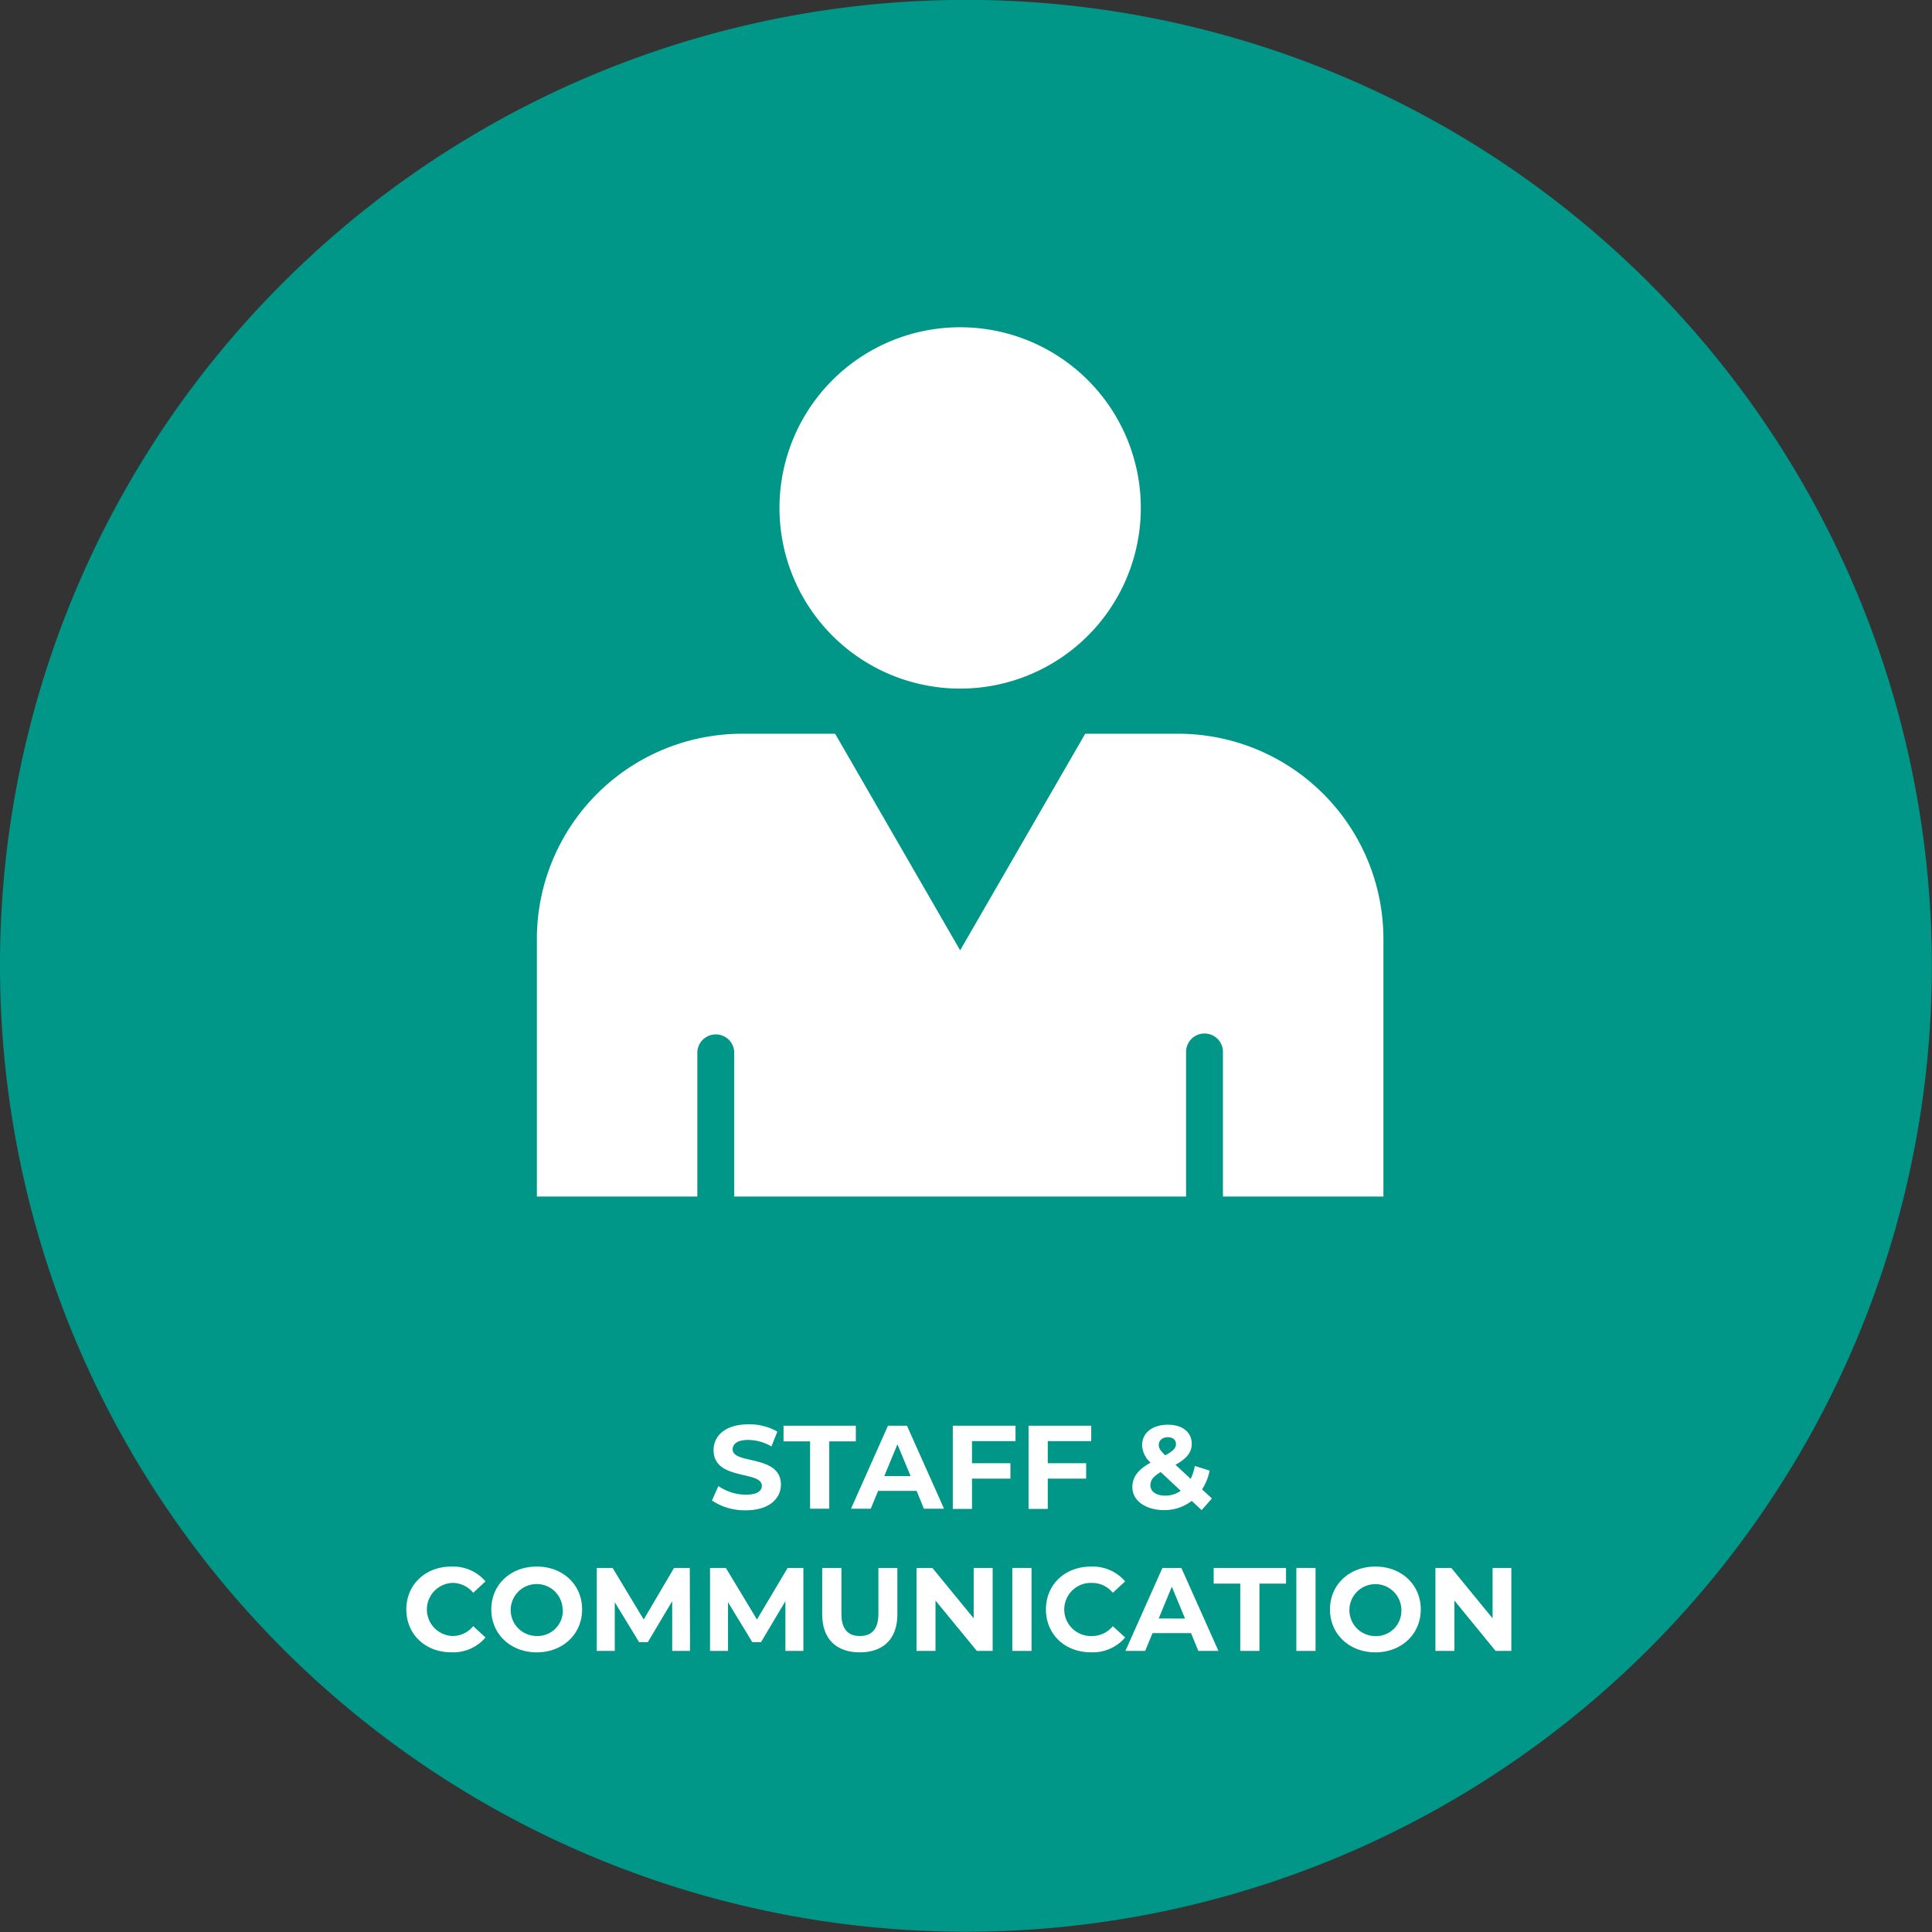 <svg id="ecfa664c-3302-4a66-9c7c-31a25602bfa3" data-name="Ebene 1" xmlns="http://www.w3.org/2000/svg" viewBox="0 0 391.17 391.17"><rect x="0" y="0" width="391.17" height="391.17" fill="#333333" stroke="none"/><path d="M4.53,199.32A195.57,195.57,0,1,0,61.81,61,195,195,0,0,0,4.53,199.32Z" transform="translate(-4.53 -3.74)" style="fill:#009688"/><path d="M148.67,307.55l1.32-2.93a9.92,9.92,0,0,0,5.55,1.75c2.3,0,3.24-.77,3.24-1.8,0-3.14-9.77-1-9.77-7.22,0-2.86,2.3-5.23,7.08-5.23a11.3,11.3,0,0,1,5.83,1.48l-1.2,3a9.47,9.47,0,0,0-4.65-1.32c-2.31,0-3.2.86-3.2,1.92,0,3.09,9.77,1,9.77,7.12,0,2.81-2.33,5.21-7.13,5.21A12,12,0,0,1,148.67,307.55Z" transform="translate(-4.53 -3.74)" style="fill:#fff"/><path d="M168.55,295.57h-5.38V292.4h14.64v3.17h-5.38v13.64h-3.88Z" transform="translate(-4.53 -3.74)" style="fill:#fff"/><path d="M190.12,305.6h-7.8l-1.49,3.61h-4l7.49-16.81h3.84l7.51,16.81h-4.08Zm-1.22-3-2.67-6.43-2.66,6.43Z" transform="translate(-4.53 -3.74)" style="fill:#fff"/><path d="M201.33,295.52V300h7.78v3.12h-7.78v6.13h-3.89V292.4h12.7v3.12Z" transform="translate(-4.53 -3.74)" style="fill:#fff"/><path d="M216.67,295.52V300h7.77v3.12h-7.77v6.13h-3.89V292.4h12.69v3.12Z" transform="translate(-4.53 -3.74)" style="fill:#fff"/><path d="M247.82,309.49l-2-1.87a9,9,0,0,1-5.61,1.87c-3.7,0-6.41-1.92-6.41-4.61,0-2.11,1.13-3.57,3.69-5a5,5,0,0,1-1.72-3.55c0-2.45,2.06-4.13,5.23-4.13,2.9,0,4.82,1.49,4.82,3.86,0,1.73-1,3-3.29,4.25l3.08,2.86a11.35,11.35,0,0,0,.84-2.62l3,.94a11.21,11.21,0,0,1-1.54,3.81l2,1.83Zm-4.23-3.91-4.05-3.79c-1.54.89-2.09,1.65-2.09,2.69,0,1.22,1.15,2.08,3,2.08A5.34,5.34,0,0,0,243.59,305.58Zm-4.44-9.31c0,.65.27,1.13,1.3,2.13,1.66-.88,2.18-1.51,2.18-2.28s-.57-1.39-1.65-1.39S239.15,295.38,239.15,296.27Z" transform="translate(-4.53 -3.74)" style="fill:#fff"/><path d="M86.8,329.6c0-5.06,3.89-8.68,9.12-8.68a8.65,8.65,0,0,1,6.91,3l-2.49,2.31a5.41,5.41,0,0,0-4.23-2,5.38,5.38,0,0,0,0,10.75,5.37,5.37,0,0,0,4.23-2l2.49,2.3a8.59,8.59,0,0,1-6.93,3C90.69,338.29,86.8,334.67,86.8,329.6Z" transform="translate(-4.53 -3.74)" style="fill:#fff"/><path d="M104,329.6c0-5,3.89-8.68,9.2-8.68s9.19,3.67,9.19,8.68-3.91,8.69-9.19,8.69S104,334.6,104,329.6Zm14.45,0a5.26,5.26,0,1,0-5.25,5.38A5.12,5.12,0,0,0,118.48,329.6Z" transform="translate(-4.53 -3.74)" style="fill:#fff"/><path d="M140.63,338l0-10.08-4.94,8.31h-1.76L129,328.14V338h-3.64V321.2h3.21l6.29,10.44L141,321.2h3.19l.05,16.8Z" transform="translate(-4.53 -3.74)" style="fill:#fff"/><path d="M163.55,338l0-10.08-4.94,8.31h-1.76l-4.92-8.09V338h-3.64V321.2h3.21l6.29,10.44L164,321.2h3.19l0,16.8Z" transform="translate(-4.53 -3.74)" style="fill:#fff"/><path d="M171,330.61V321.2h3.89v9.27c0,3.19,1.39,4.51,3.74,4.51s3.75-1.32,3.75-4.51V321.2h3.84v9.41c0,4.95-2.83,7.68-7.61,7.68S171,335.56,171,330.61Z" transform="translate(-4.53 -3.74)" style="fill:#fff"/><path d="M205.51,321.2V338h-3.2l-8.37-10.2V338H190.1V321.2h3.21l8.36,10.2V321.2Z" transform="translate(-4.53 -3.74)" style="fill:#fff"/><path d="M209.49,321.2h3.89V338h-3.89Z" transform="translate(-4.53 -3.74)" style="fill:#fff"/><path d="M216.3,329.6c0-5.06,3.89-8.68,9.12-8.68a8.69,8.69,0,0,1,6.92,3l-2.5,2.31a5.39,5.39,0,0,0-4.22-2,5.38,5.38,0,1,0,0,10.75,5.35,5.35,0,0,0,4.22-2l2.5,2.3a8.63,8.63,0,0,1-6.94,3C220.19,338.29,216.3,334.67,216.3,329.6Z" transform="translate(-4.53 -3.74)" style="fill:#fff"/><path d="M245.68,334.4h-7.8l-1.49,3.6h-4l7.49-16.8h3.84l7.51,16.8h-4.08Zm-1.22-2.95L241.79,325l-2.66,6.43Z" transform="translate(-4.53 -3.74)" style="fill:#fff"/><path d="M255.64,324.37h-5.38V321.2h14.65v3.17h-5.38V338h-3.89Z" transform="translate(-4.53 -3.74)" style="fill:#fff"/><path d="M267,321.2h3.89V338H267Z" transform="translate(-4.53 -3.74)" style="fill:#fff"/><path d="M273.81,329.6c0-5,3.89-8.68,9.19-8.68s9.19,3.67,9.19,8.68-3.91,8.69-9.19,8.69S273.81,334.6,273.81,329.6Zm14.45,0A5.26,5.26,0,1,0,283,335,5.12,5.12,0,0,0,288.26,329.6Z" transform="translate(-4.53 -3.74)" style="fill:#fff"/><path d="M310.53,321.2V338h-3.19L299,327.8V338h-3.84V321.2h3.22l8.35,10.2V321.2Z" transform="translate(-4.53 -3.74)" style="fill:#fff"/><path d="M198.93,143.16a36.58,36.58,0,1,0-36.58-36.58A36.58,36.58,0,0,0,198.93,143.16Z" transform="translate(-4.53 -3.74)" style="fill:#fff"/><path d="M284.63,237.39V193.86a41.56,41.56,0,0,0-41.56-41.56H224.25l-25.32,43.85L173.62,152.3H154.8a41.57,41.57,0,0,0-41.57,41.56V246h32.49V216.72a3.74,3.74,0,0,1,7.47,0V246h91.48V216.72a3.74,3.74,0,0,1,3.74-3.73h0a3.73,3.73,0,0,1,3.73,3.73V246h32.49Z" transform="translate(-4.53 -3.74)" style="fill:#fff"/></svg>